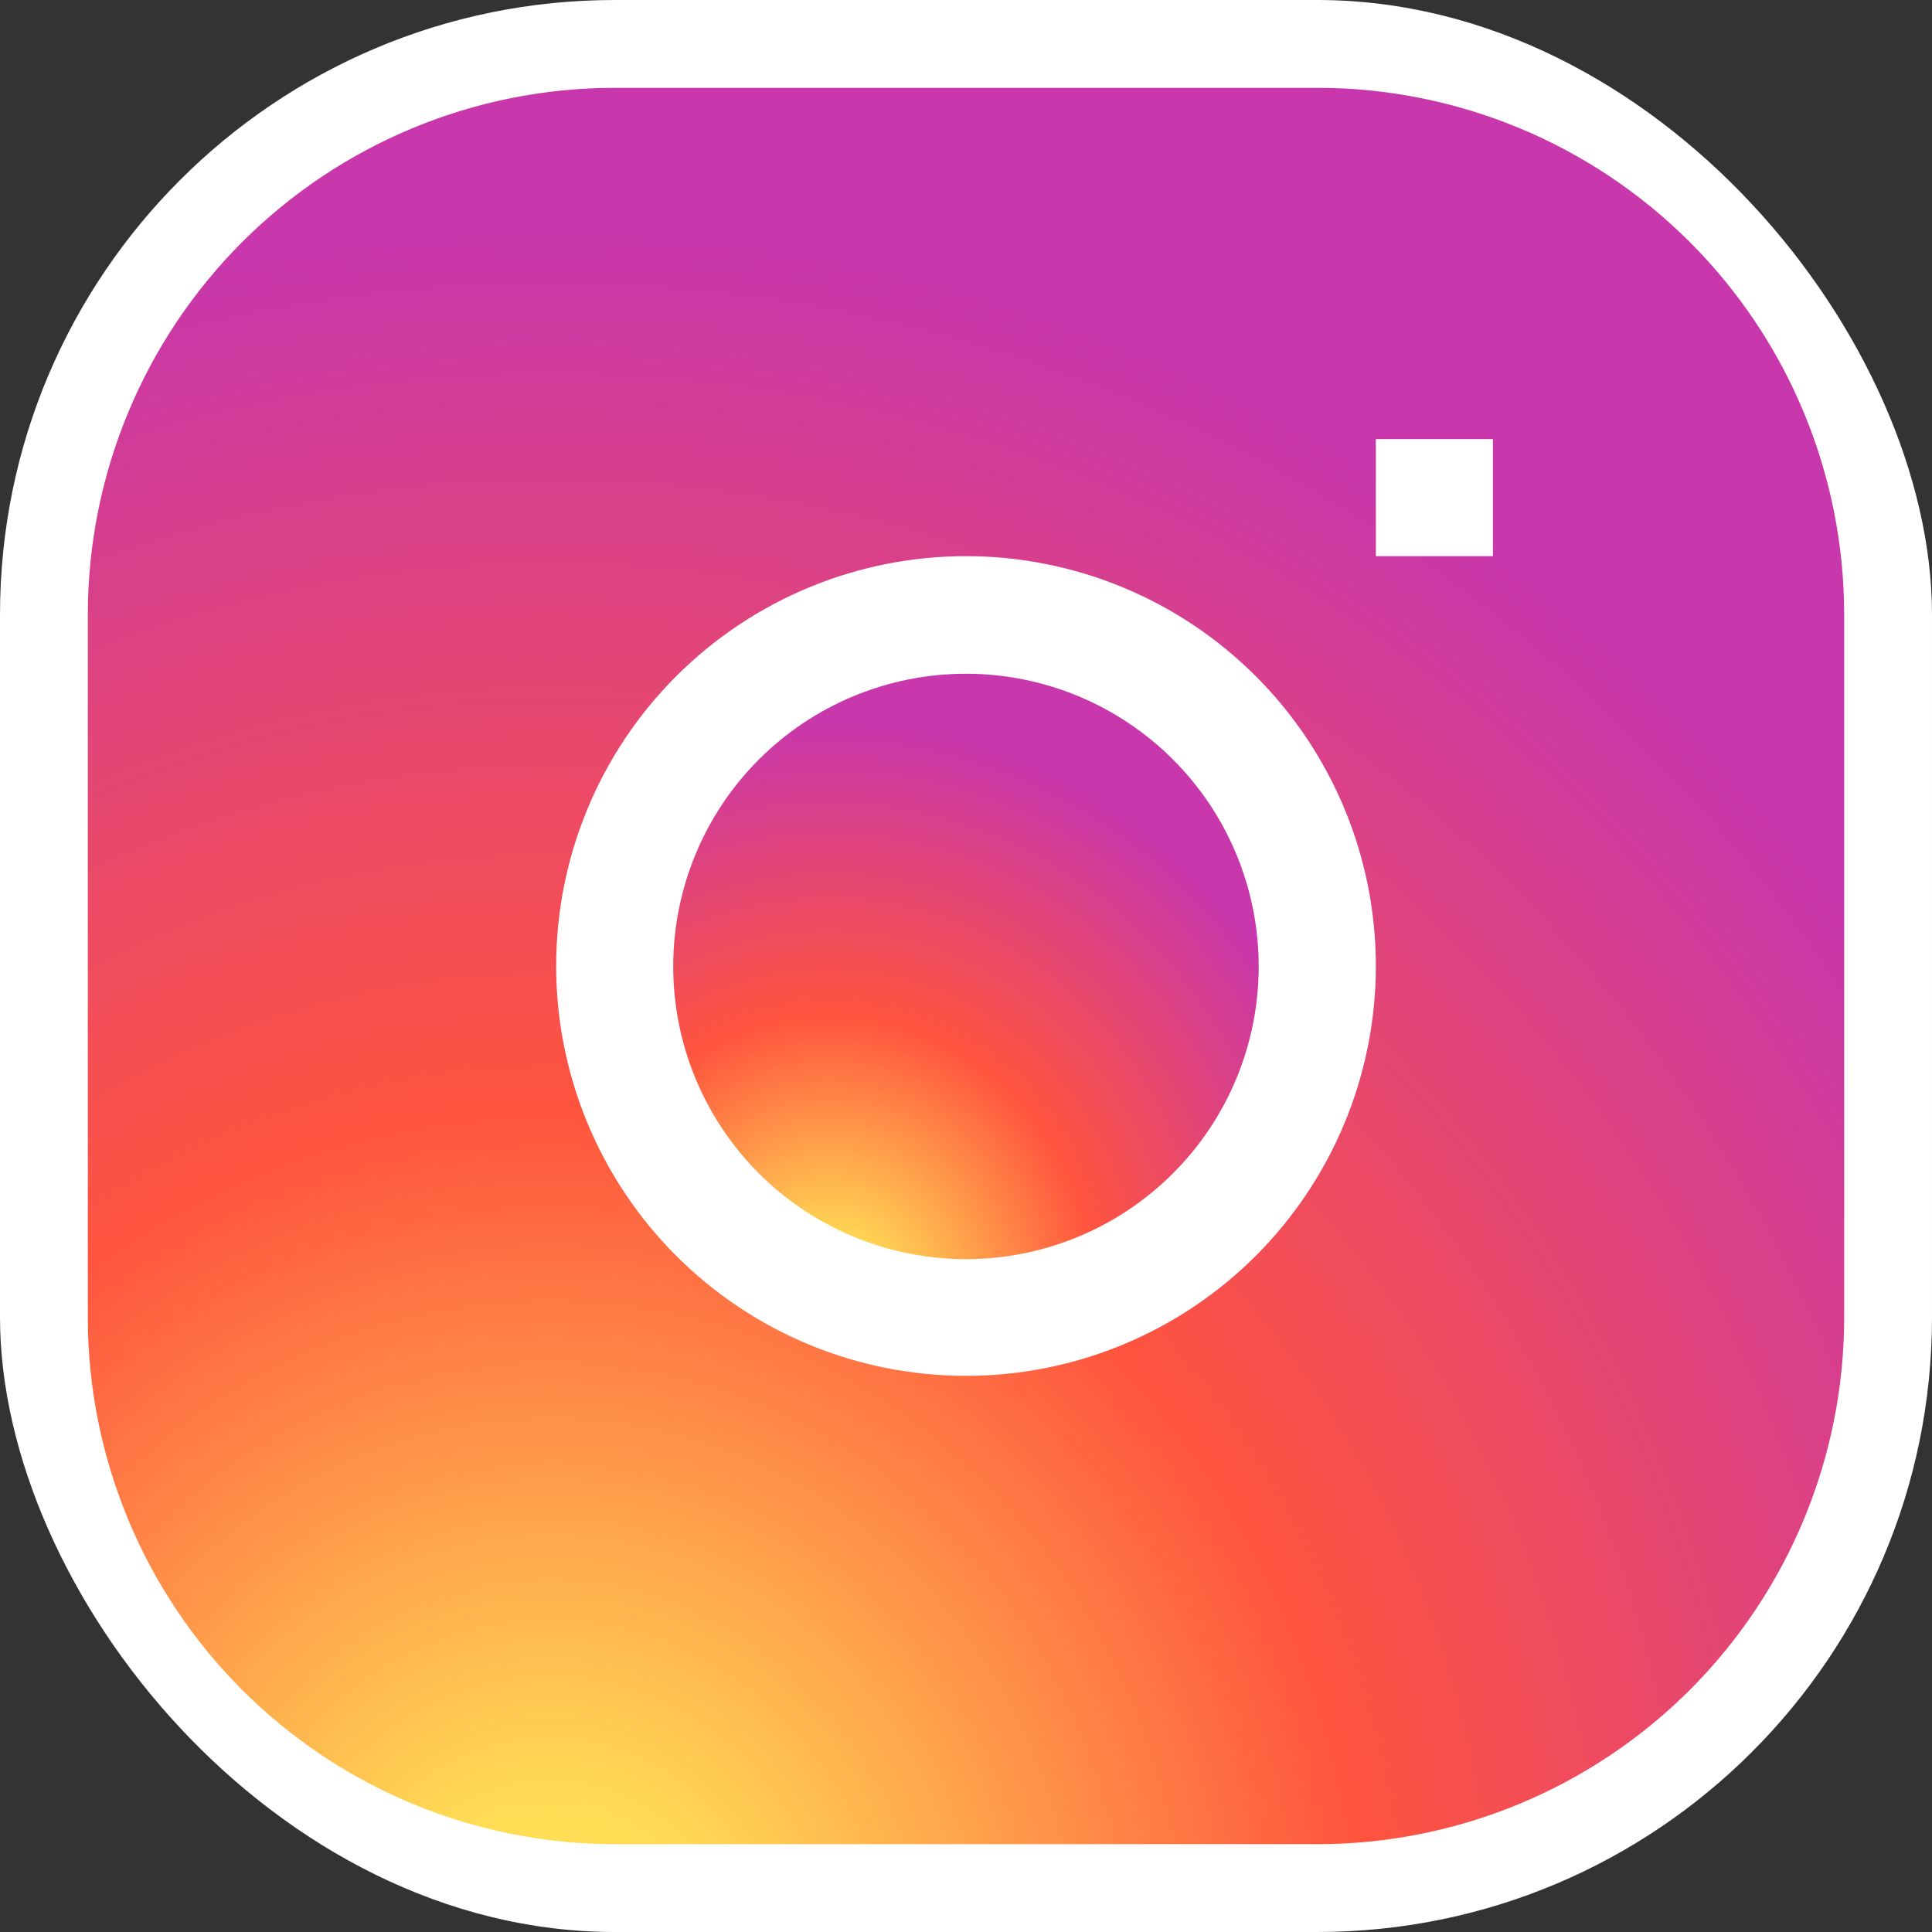 <svg width="22" height="22" viewBox="0 0 22 22" fill="none" xmlns="http://www.w3.org/2000/svg">
<rect x="0" y="0" width="22" height="22" fill="#333333" stroke="none"/>
<rect width="22" height="22" rx="7" fill="white"/>
<g clip-path="url(#clip0_556_11828)">
<path fill-rule="evenodd" clip-rule="evenodd" d="M7 1C5.409 1 3.883 1.632 2.757 2.757C1.632 3.883 1 5.409 1 7L1 15C1 16.591 1.632 18.117 2.757 19.243C3.883 20.368 5.409 21 7 21H15C16.591 21 18.117 20.368 19.243 19.243C20.368 18.117 21 16.591 21 15V7C21 5.409 20.368 3.883 19.243 2.757C18.117 1.632 16.591 1 15 1L7 1ZM6.333 11C6.333 9.762 6.825 8.575 7.7 7.7C8.575 6.825 9.762 6.333 11 6.333C12.238 6.333 13.425 6.825 14.3 7.7C15.175 8.575 15.667 9.762 15.667 11C15.667 12.238 15.175 13.425 14.3 14.3C13.425 15.175 12.238 15.667 11 15.667C9.762 15.667 8.575 15.175 7.7 14.3C6.825 13.425 6.333 12.238 6.333 11ZM15.667 6.333H17V5H15.667V6.333Z" fill="url(#paint0_radial_556_11828)"/>
<path d="M10.999 7.672C10.115 7.672 9.267 8.023 8.642 8.648C8.017 9.273 7.666 10.121 7.666 11.005C7.666 11.889 8.017 12.737 8.642 13.362C9.267 13.987 10.115 14.338 10.999 14.338C11.883 14.338 12.731 13.987 13.356 13.362C13.982 12.737 14.333 11.889 14.333 11.005C14.333 10.121 13.982 9.273 13.356 8.648C12.731 8.023 11.883 7.672 10.999 7.672Z" fill="url(#paint1_radial_556_11828)"/>
</g>
<defs>
<radialGradient id="paint0_radial_556_11828" cx="0" cy="0" r="1" gradientUnits="userSpaceOnUse" gradientTransform="translate(6.312 22.54) rotate(-90) scale(19.822 18.436)">
<stop stop-color="#FFDD55"/>
<stop offset="0.1" stop-color="#FFDD55"/>
<stop offset="0.5" stop-color="#FF543E"/>
<stop offset="1" stop-color="#C837AB"/>
</radialGradient>
<radialGradient id="paint1_radial_556_11828" cx="0" cy="0" r="1" gradientUnits="userSpaceOnUse" gradientTransform="translate(9.437 14.852) rotate(-90) scale(6.607 6.145)">
<stop stop-color="#FFDD55"/>
<stop offset="0.1" stop-color="#FFDD55"/>
<stop offset="0.5" stop-color="#FF543E"/>
<stop offset="1" stop-color="#C837AB"/>
</radialGradient>
<clipPath id="clip0_556_11828">
<rect width="20" height="20" fill="white" transform="translate(1 1)"/>
</clipPath>
</defs>
</svg>
